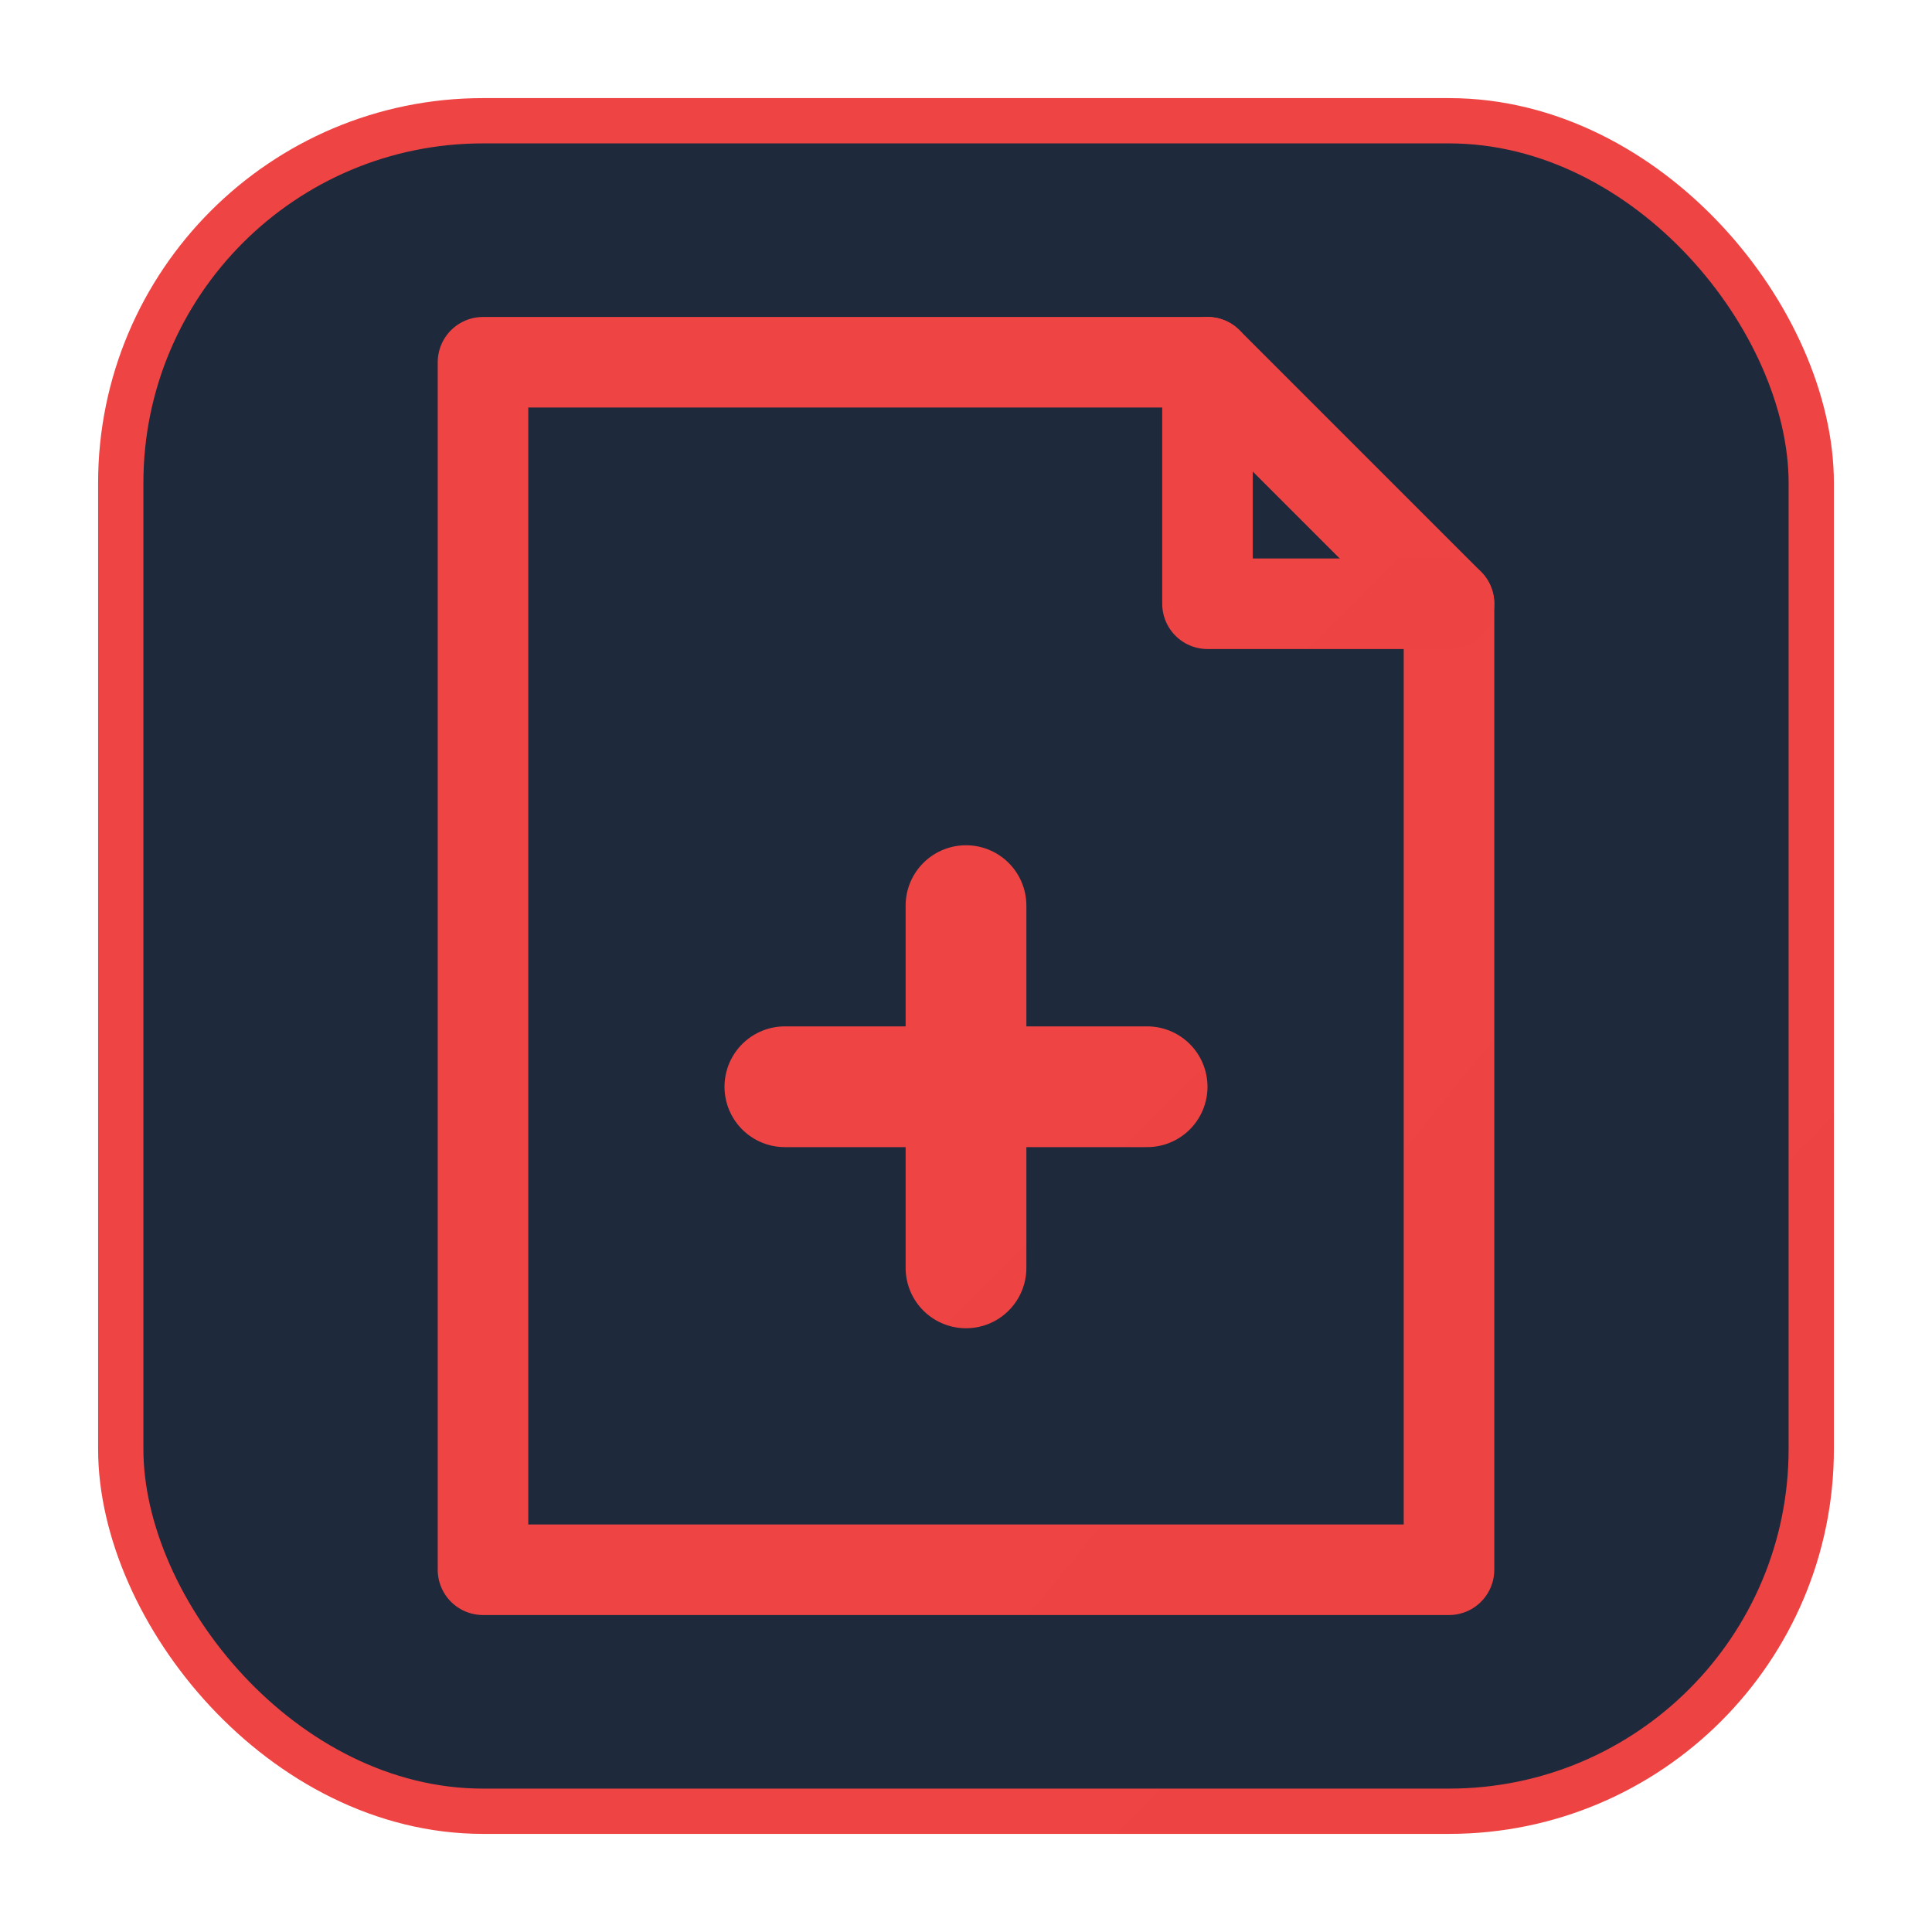<svg width="64" height="64" viewBox="0 0 64 64" fill="none" xmlns="http://www.w3.org/2000/svg">
  <defs>
    <linearGradient id="pdfGrad" x1="0" y1="0" x2="64" y2="64">
      <stop offset="0%" stop-color="#EF4444" />
      <stop offset="100%" stop-color="#B91C1C" />
    </linearGradient>
    <filter id="glow">
      <feGaussianBlur stdDeviation="2" result="coloredBlur"/>
      <feMerge><feMergeNode in="coloredBlur"/><feMergeNode in="SourceGraphic"/></feMerge>
    </filter>
  </defs>
  <rect x="4" y="4" width="56" height="56" rx="12" fill="#1e293b" stroke="url(#pdfGrad)" stroke-width="1.5" />
  <g filter="url(#glow)" stroke="url(#pdfGrad)" stroke-width="3" stroke-linecap="round" stroke-linejoin="round">
    <path d="M16 12h24l8 8v32H16V12z"/>
    <path d="M40 12v8h8"/>
    <path d="M26 36h12M32 30v12" stroke-width="4"/>
  </g>
</svg>

